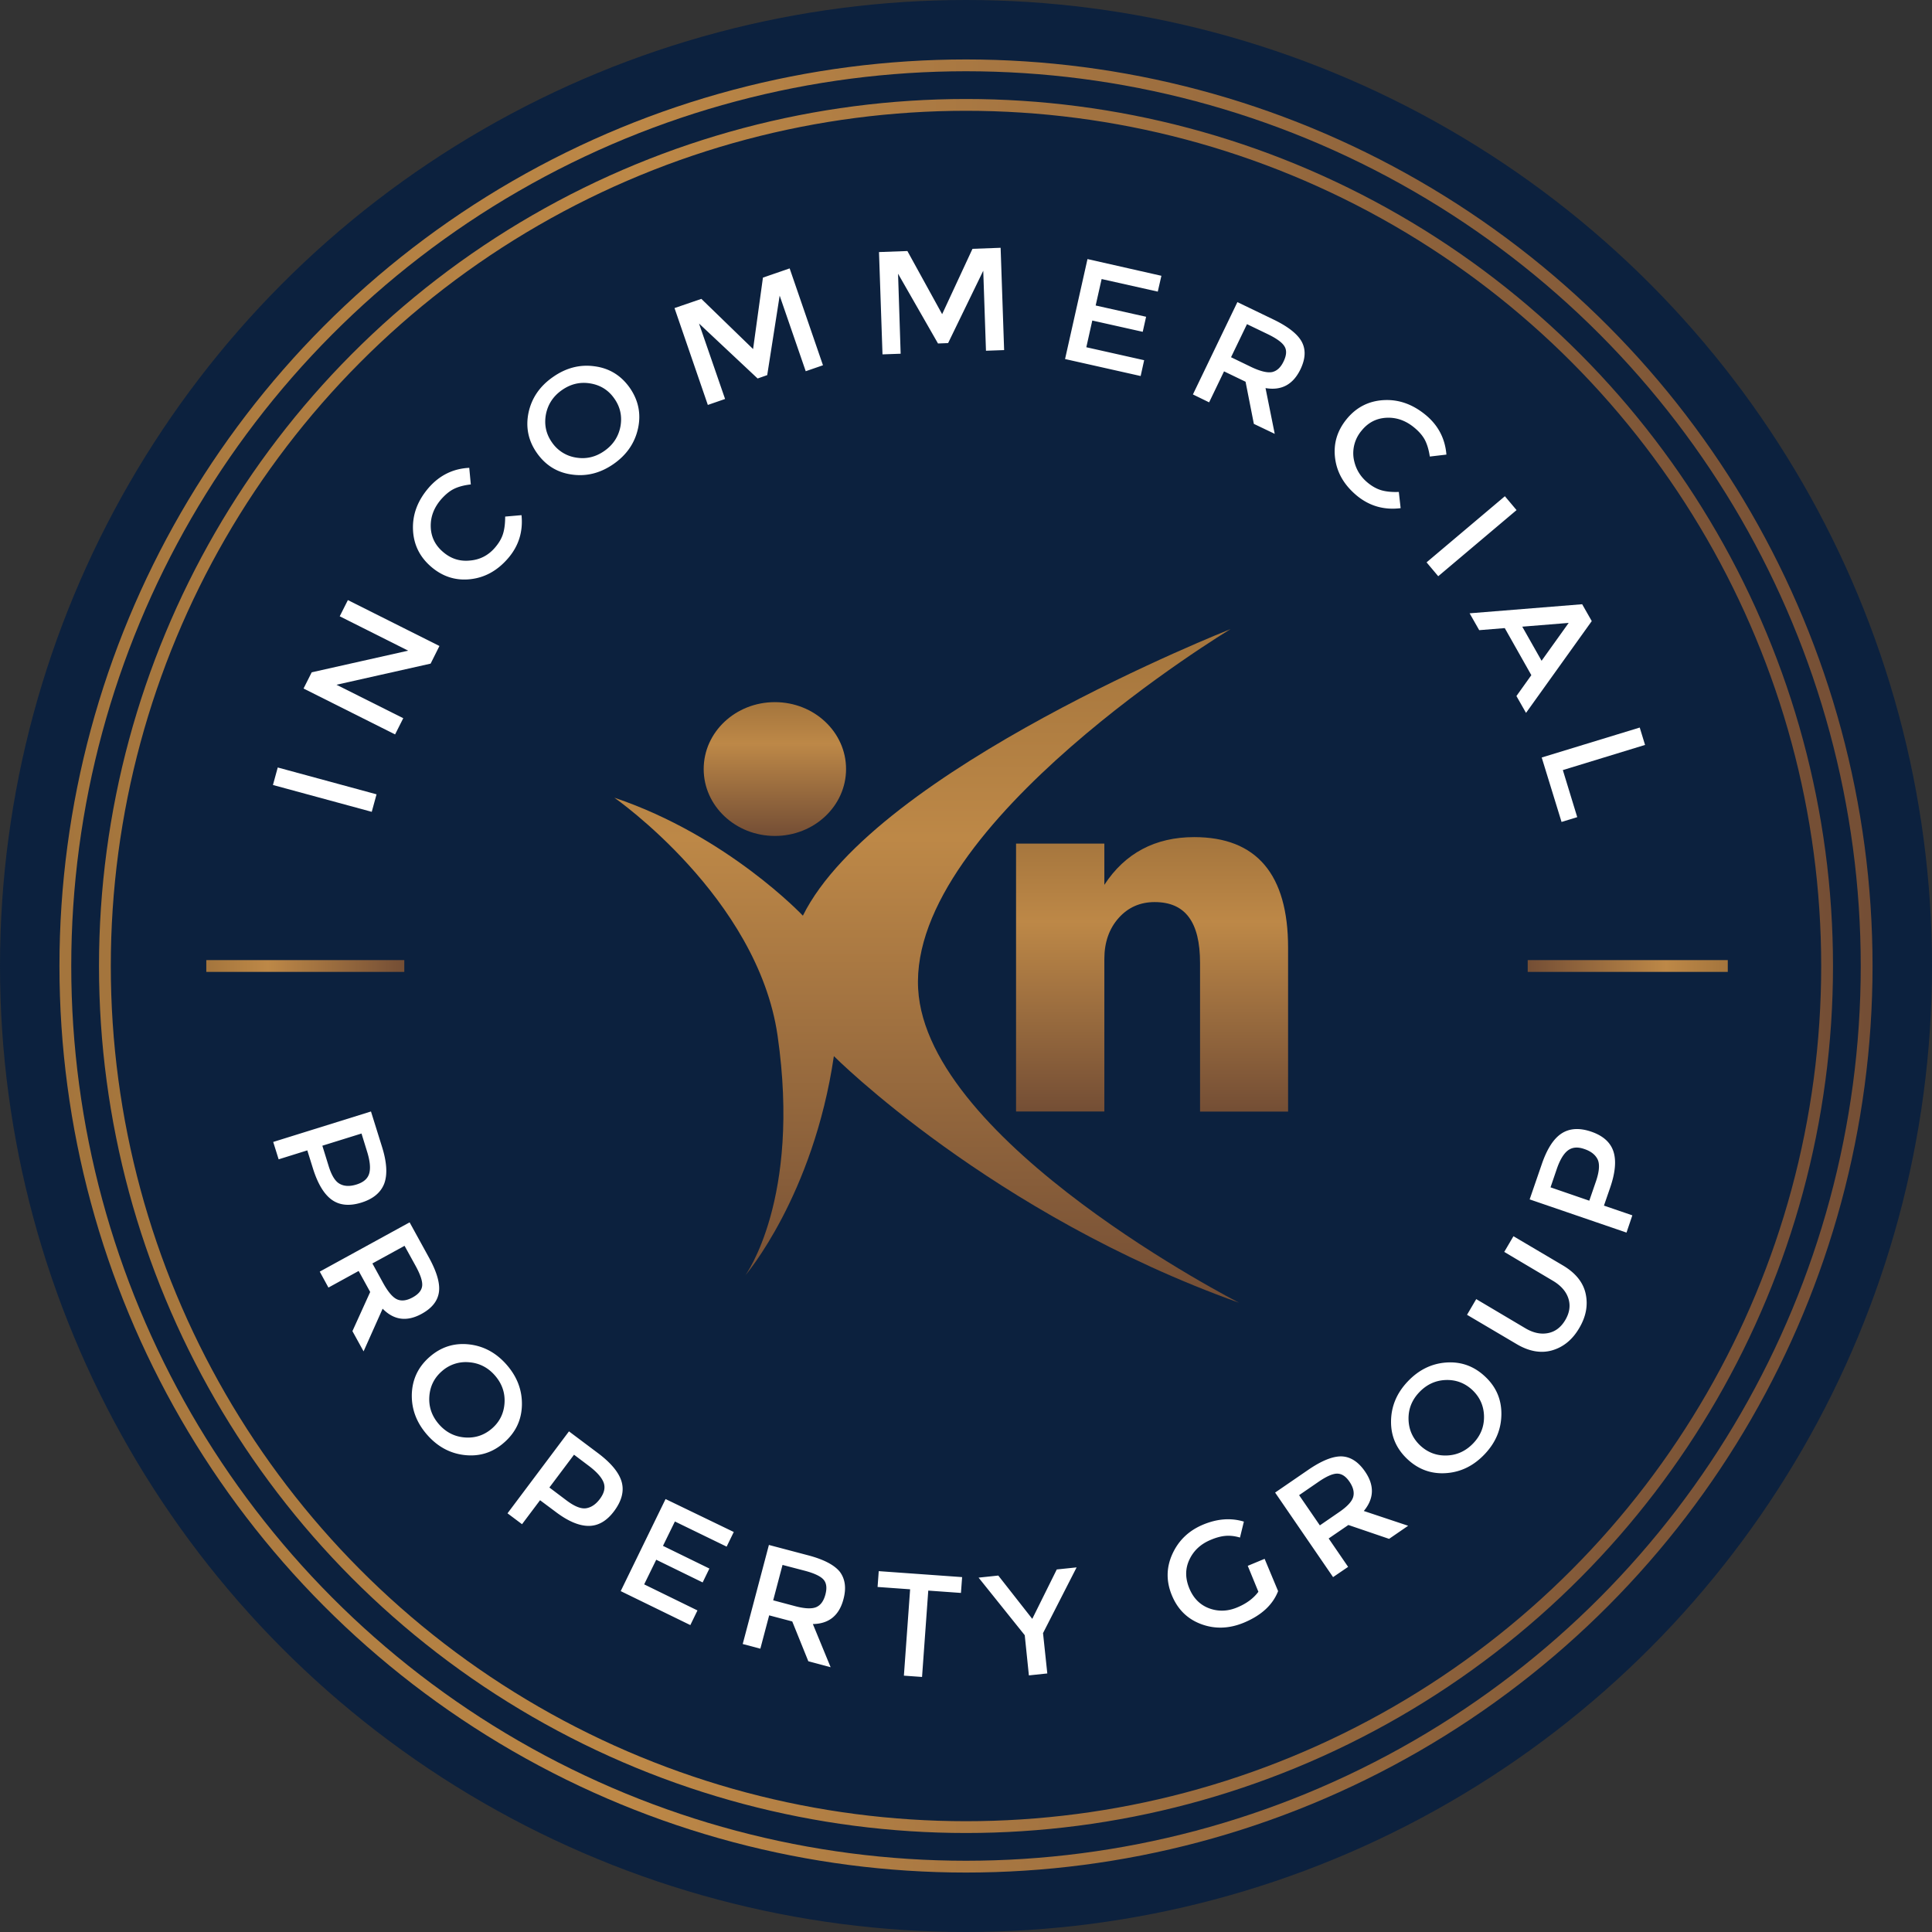 <svg xmlns="http://www.w3.org/2000/svg" id="Layer_1" x="0" y="0" viewBox="0 0 149 149" xml:space="preserve"><rect x="0" y="0" width="149" height="149" fill="#333333" stroke="none"/><style>.st1{fill:#fff}.st2{fill:none}</style><circle cx="74.5" cy="74.5" r="74.5" fill="#0c213e"></circle><path class="st1" d="M21.05 60.54l.37-1.35 7.62 2.07-.37 1.35-7.62-2.07zM26.2 47.53l.63-1.25 7.06 3.54-.68 1.36-7.26 1.63 5.15 2.58-.63 1.25-7.06-3.54.63-1.25 7.44-1.67-5.28-2.65zM38.16 42.25c.32-.37.53-.73.64-1.1.11-.36.16-.8.16-1.31l1.26-.11c.13 1.27-.22 2.38-1.04 3.33-.82.95-1.79 1.49-2.92 1.61-1.12.12-2.13-.2-3.02-.97-.89-.77-1.35-1.73-1.39-2.88-.04-1.15.36-2.21 1.2-3.19.84-.97 1.89-1.49 3.14-1.55l.12 1.28c-.53.06-.97.18-1.31.35-.34.17-.66.44-.98.8-.55.64-.82 1.34-.8 2.11.02.77.33 1.42.94 1.94.61.53 1.3.75 2.08.67.76-.06 1.41-.39 1.92-.98zM49.21 33.02c-.24 1.12-.86 2.04-1.87 2.75-1.01.71-2.09.99-3.22.83-1.14-.15-2.04-.71-2.71-1.66-.67-.95-.88-1.99-.65-3.11.24-1.12.86-2.04 1.88-2.75 1.01-.71 2.08-.99 3.22-.83 1.14.15 2.04.71 2.71 1.66.66.95.88 1.99.64 3.11zm-3.69-3.45c-.78-.13-1.51.04-2.19.52-.67.47-1.08 1.1-1.23 1.88-.14.78.01 1.5.47 2.15a2.75 2.75 0 001.86 1.17c.78.13 1.51-.04 2.19-.52.67-.47 1.08-1.1 1.23-1.88.14-.78-.01-1.5-.47-2.15-.45-.65-1.07-1.04-1.86-1.17zM55.92 30.77l-1.33.46-2.57-7.47 2.07-.71 3.99 3.87.76-5.51 2.06-.71 2.57 7.47-1.33.46-2.01-5.83-.96 6.13-.74.26-4.52-4.24 2.01 5.82zM69.46 27.28l-1.4.05-.27-7.89 2.19-.08 2.68 4.87L75 19.19l2.17-.08.27 7.89-1.4.05-.21-6.17-2.71 5.58-.78.03-3.08-5.38.2 6.17zM89.57 21.27l-.28 1.22-4.33-.97-.46 2.04 3.89.87-.26 1.16-3.89-.87-.46 2.06 4.46 1-.27 1.22-5.83-1.31 1.73-7.71 5.7 1.29zM100.29 28.49c-.57 1.17-1.46 1.65-2.69 1.44l.71 3.53-1.61-.77-.64-3.25-1.66-.8-1.15 2.39-1.25-.61 3.43-7.12 2.78 1.34c1.14.55 1.87 1.13 2.19 1.73.32.61.28 1.31-.11 2.12zm-2.16.2c.36-.09.65-.36.87-.83.22-.46.25-.85.06-1.15-.18-.3-.61-.61-1.29-.94l-1.6-.77-1.23 2.55 1.57.76c.72.34 1.26.46 1.62.38zM105.46 37.21c.37.31.75.51 1.11.61.37.1.81.14 1.31.12l.14 1.25c-1.27.16-2.39-.16-3.36-.95-.97-.8-1.54-1.75-1.69-2.87-.15-1.12.14-2.13.88-3.04.74-.91 1.69-1.4 2.84-1.47 1.15-.07 2.22.3 3.22 1.11s1.54 1.85 1.64 3.09l-1.28.15c-.08-.53-.21-.96-.39-1.3-.18-.33-.46-.65-.83-.95-.65-.53-1.36-.78-2.13-.74-.77.04-1.41.37-1.91.99a2.69 2.69 0 00-.62 2.1c.12.77.47 1.4 1.07 1.9zM116.06 38.27l.9 1.07-6.04 5.1-.9-1.07 6.04-5.1zM116.05 48.44l-1.97.16-.74-1.3 8.68-.7.74 1.3-5.07 7.08-.74-1.3 1.15-1.61-2.05-3.63zm2.84 2.52l2.09-2.92-3.58.29 1.49 2.63zM118.9 58.42l7.56-2.31.41 1.34-6.34 1.94 1.11 3.63-1.21.37-1.53-4.97z"></path><g><path class="st1" d="M29.63 91.29c-.27.69-.86 1.18-1.77 1.46s-1.67.21-2.27-.22c-.6-.43-1.08-1.23-1.45-2.4l-.44-1.41-2.21.69-.42-1.34 7.54-2.35.85 2.72c.38 1.21.43 2.16.17 2.85zm-3.41.02c.35.19.79.2 1.31.03s.84-.45.95-.86c.11-.41.05-.97-.18-1.7l-.42-1.36-3.02.94.48 1.55c.23.75.52 1.22.88 1.4zM32.53 101.32c-1.14.63-2.15.5-3.02-.39l-1.47 3.29-.86-1.56 1.37-3.02-.89-1.62-2.33 1.28-.67-1.23 6.93-3.8 1.49 2.71c.61 1.11.87 2.01.77 2.68-.1.68-.54 1.23-1.32 1.66zm-1.88-1.1c.34.14.74.08 1.19-.17.45-.25.69-.55.72-.9.03-.35-.14-.85-.5-1.51l-.86-1.56-2.48 1.36.84 1.53c.39.7.75 1.11 1.09 1.25zM35.86 112.22c-1.14-.12-2.12-.65-2.93-1.58s-1.2-1.97-1.17-3.12c.04-1.15.49-2.1 1.37-2.87.88-.77 1.89-1.09 3.02-.97 1.14.12 2.12.65 2.93 1.58s1.2 1.97 1.17 3.12-.49 2.1-1.37 2.87c-.87.77-1.88 1.09-3.02.97zm3.05-4.02c.05-.79-.2-1.5-.74-2.12-.54-.62-1.21-.96-2-1.02a2.76 2.76 0 00-2.09.69c-.6.52-.92 1.18-.97 1.97-.05.79.2 1.5.74 2.12.54.62 1.21.96 2 1.02.79.06 1.49-.17 2.09-.69.6-.52.92-1.18.97-1.97zM47.95 114.31c.19.71-.01 1.45-.58 2.22-.57.77-1.23 1.15-1.97 1.15s-1.6-.36-2.57-1.1l-1.18-.88-1.39 1.85-1.12-.84 4.74-6.32 2.28 1.71c1 .76 1.6 1.5 1.79 2.21zm-2.75 2.01c.39-.06.76-.3 1.08-.74s.42-.85.27-1.25c-.15-.39-.53-.82-1.14-1.28l-1.14-.86-1.9 2.53 1.3.98c.62.47 1.13.68 1.53.62zM56.59 118.15l-.55 1.13-3.99-1.94-.92 1.88 3.58 1.75-.52 1.07-3.58-1.75-.93 1.9 4.11 2.01-.55 1.13-5.37-2.62 3.46-7.1 5.26 2.54zM65.05 123.33c-.33 1.26-1.12 1.9-2.36 1.92l1.37 3.33-1.72-.46-1.24-3.07-1.78-.47-.68 2.57-1.36-.36 2.02-7.64 2.99.79c1.23.32 2.05.75 2.48 1.28.41.55.51 1.25.28 2.11zm-2.09.61c.34-.15.57-.48.7-.98s.08-.88-.15-1.14c-.23-.26-.72-.49-1.44-.68l-1.72-.45-.72 2.73 1.69.45c.75.2 1.3.22 1.64.07zM71.59 122.67l-.48 6.66-1.4-.1.48-6.66-2.51-.18.09-1.22 6.43.46-.09 1.22-2.52-.18zM80.77 129.06l-1.42.15-.32-3.1-3.56-4.44 1.52-.16 2.62 3.34 1.89-3.81 1.53-.16-2.59 5.07.33 3.11zM96.23 120.76l1.3-.54 1.04 2.49c-.41 1.06-1.29 1.87-2.63 2.43-1.13.47-2.23.51-3.29.12s-1.82-1.13-2.27-2.22c-.45-1.08-.44-2.15.04-3.2.48-1.05 1.27-1.8 2.37-2.26 1.11-.46 2.15-.53 3.14-.23l-.3 1.23c-.4-.12-.77-.16-1.12-.13-.34.03-.72.13-1.12.3-.78.32-1.33.83-1.66 1.53-.33.7-.33 1.43-.01 2.21s.84 1.29 1.54 1.55c.71.26 1.43.23 2.15-.07.73-.3 1.27-.71 1.64-1.21l-.82-2zM105.27 113.48c.74 1.07.71 2.09-.09 3.05l3.42 1.14-1.47 1.01-3.14-1.07-1.52 1.04 1.5 2.19-1.16.79-4.47-6.52 2.55-1.75c1.05-.72 1.91-1.06 2.59-1.04.68.03 1.28.42 1.79 1.16zm-.91 1.97c.1-.35.01-.74-.28-1.17-.29-.43-.61-.63-.96-.63s-.84.22-1.46.65l-1.47 1.01 1.6 2.33 1.44-.99c.65-.44 1.03-.84 1.13-1.2zM115.79 109.07c-.01 1.15-.43 2.17-1.28 3.07-.85.9-1.84 1.39-2.98 1.47s-2.14-.28-2.99-1.08-1.27-1.77-1.26-2.91c.01-1.15.43-2.17 1.28-3.07.85-.9 1.84-1.39 2.98-1.47 1.14-.08 2.14.28 2.99 1.08.85.79 1.27 1.76 1.26 2.91zm-4.3-2.64c-.79.03-1.47.35-2.04.95s-.84 1.3-.82 2.09c.02.79.32 1.46.9 2.01.58.54 1.27.8 2.06.77.79-.03 1.47-.35 2.04-.95s.84-1.3.82-2.09c-.02-.79-.32-1.46-.9-2.01-.58-.54-1.27-.8-2.06-.77zM119.39 102.81c.56-.11 1-.45 1.33-1.01s.41-1.11.24-1.65c-.17-.54-.57-1-1.19-1.37l-3.76-2.23.71-1.21 3.81 2.25c.98.58 1.57 1.31 1.76 2.19.19.88.03 1.76-.5 2.65-.52.89-1.22 1.46-2.08 1.71-.86.25-1.79.09-2.76-.49l-3.81-2.25.71-1.21 3.76 2.23c.63.38 1.22.5 1.78.39zM120.44 87.41c.62-.4 1.39-.44 2.29-.13.9.31 1.47.82 1.7 1.52.23.7.15 1.63-.25 2.79l-.48 1.39 2.19.75-.45 1.33-7.47-2.56.93-2.7c.41-1.2.92-1.99 1.54-2.39zm2.77 2c-.18-.36-.52-.63-1.04-.8-.52-.18-.94-.13-1.27.13-.33.26-.62.76-.86 1.48l-.46 1.35 2.99 1.03.53-1.54c.25-.75.28-1.3.11-1.65z"></path></g><g><circle class="st2" cx="74.5" cy="74.5" r="36.17"></circle><linearGradient id="SVGID_1_" gradientUnits="userSpaceOnUse" x1="71.471" y1="100.473" x2="71.471" y2="48.527"><stop offset="0" stop-color="#744e35"></stop><stop offset=".69" stop-color="#bd8847"></stop><stop offset="1" stop-color="#a4753d"></stop></linearGradient><path d="M47.38 61.52s11.05 7.68 12.59 18.36c1.82 12.63-2.49 18.48-2.49 18.48s5.24-6.1 6.83-16.91c0 0 12.13 12.18 31.25 19.02 0 0-24.09-12.3-24.75-24.2-.72-12.79 24.09-27.75 24.09-27.75s-27.38 10.79-32.98 22.1c0 0-5.79-6.15-14.54-9.1z" fill="url(#SVGID_1_)"></path><linearGradient id="SVGID_2_" gradientUnits="userSpaceOnUse" x1="59.755" y1="64.473" x2="59.755" y2="54.151"><stop offset="0" stop-color="#744e35"></stop><stop offset=".69" stop-color="#bd8847"></stop><stop offset="1" stop-color="#a4753d"></stop></linearGradient><ellipse cx="59.76" cy="59.31" rx="5.49" ry="5.16" fill="url(#SVGID_2_)"></ellipse><linearGradient id="SVGID_3_" gradientUnits="userSpaceOnUse" x1="88.848" y1="85.722" x2="88.848" y2="64.563"><stop offset="0" stop-color="#744e35"></stop><stop offset=".69" stop-color="#bd8847"></stop><stop offset="1" stop-color="#a4753d"></stop></linearGradient><path d="M92.1 64.56c-3.01 0-5.34 1.24-6.93 3.68v-3.18h-6.81v20.66h6.81V73.95c0-1.27.37-2.33 1.1-3.15.73-.82 1.66-1.23 2.78-1.23 2.36 0 3.5 1.53 3.5 4.69v11.47h6.79V73.09c0-5.66-2.43-8.53-7.24-8.53z" fill="url(#SVGID_3_)"></path></g><g><circle class="st2" cx="74.5" cy="74.5" r="37.02"></circle><linearGradient id="SVGID_4_" gradientUnits="userSpaceOnUse" x1="141.367" y1="74.5" x2="7.633" y2="74.5"><stop offset="0" stop-color="#744e35"></stop><stop offset=".69" stop-color="#bd8847"></stop><stop offset="1" stop-color="#a4753d"></stop></linearGradient><circle cx="74.5" cy="74.5" r="66.41" fill="none" stroke="url(#SVGID_4_)" stroke-width=".91" stroke-miterlimit="10"></circle><linearGradient id="SVGID_5_" gradientUnits="userSpaceOnUse" x1="144.411" y1="74.5" x2="4.589" y2="74.5"><stop offset="0" stop-color="#744e35"></stop><stop offset=".69" stop-color="#bd8847"></stop><stop offset="1" stop-color="#a4753d"></stop></linearGradient><circle cx="74.5" cy="74.5" r="69.46" fill="none" stroke="url(#SVGID_5_)" stroke-width=".91" stroke-miterlimit="10"></circle><linearGradient id="SVGID_6_" gradientUnits="userSpaceOnUse" x1="117.819" y1="74.5" x2="133.255" y2="74.5"><stop offset="0" stop-color="#744e35"></stop><stop offset=".69" stop-color="#bd8847"></stop><stop offset="1" stop-color="#a4753d"></stop></linearGradient><path fill="none" stroke="url(#SVGID_6_)" stroke-width=".91" stroke-miterlimit="10" d="M117.82 74.5h15.43"></path><linearGradient id="SVGID_7_" gradientUnits="userSpaceOnUse" x1="31.181" y1="74.5" x2="15.912" y2="74.5"><stop offset="0" stop-color="#744e35"></stop><stop offset=".69" stop-color="#bd8847"></stop><stop offset="1" stop-color="#a4753d"></stop></linearGradient><path fill="none" stroke="url(#SVGID_7_)" stroke-width=".91" stroke-miterlimit="10" d="M15.91 74.5h15.27"></path></g></svg>